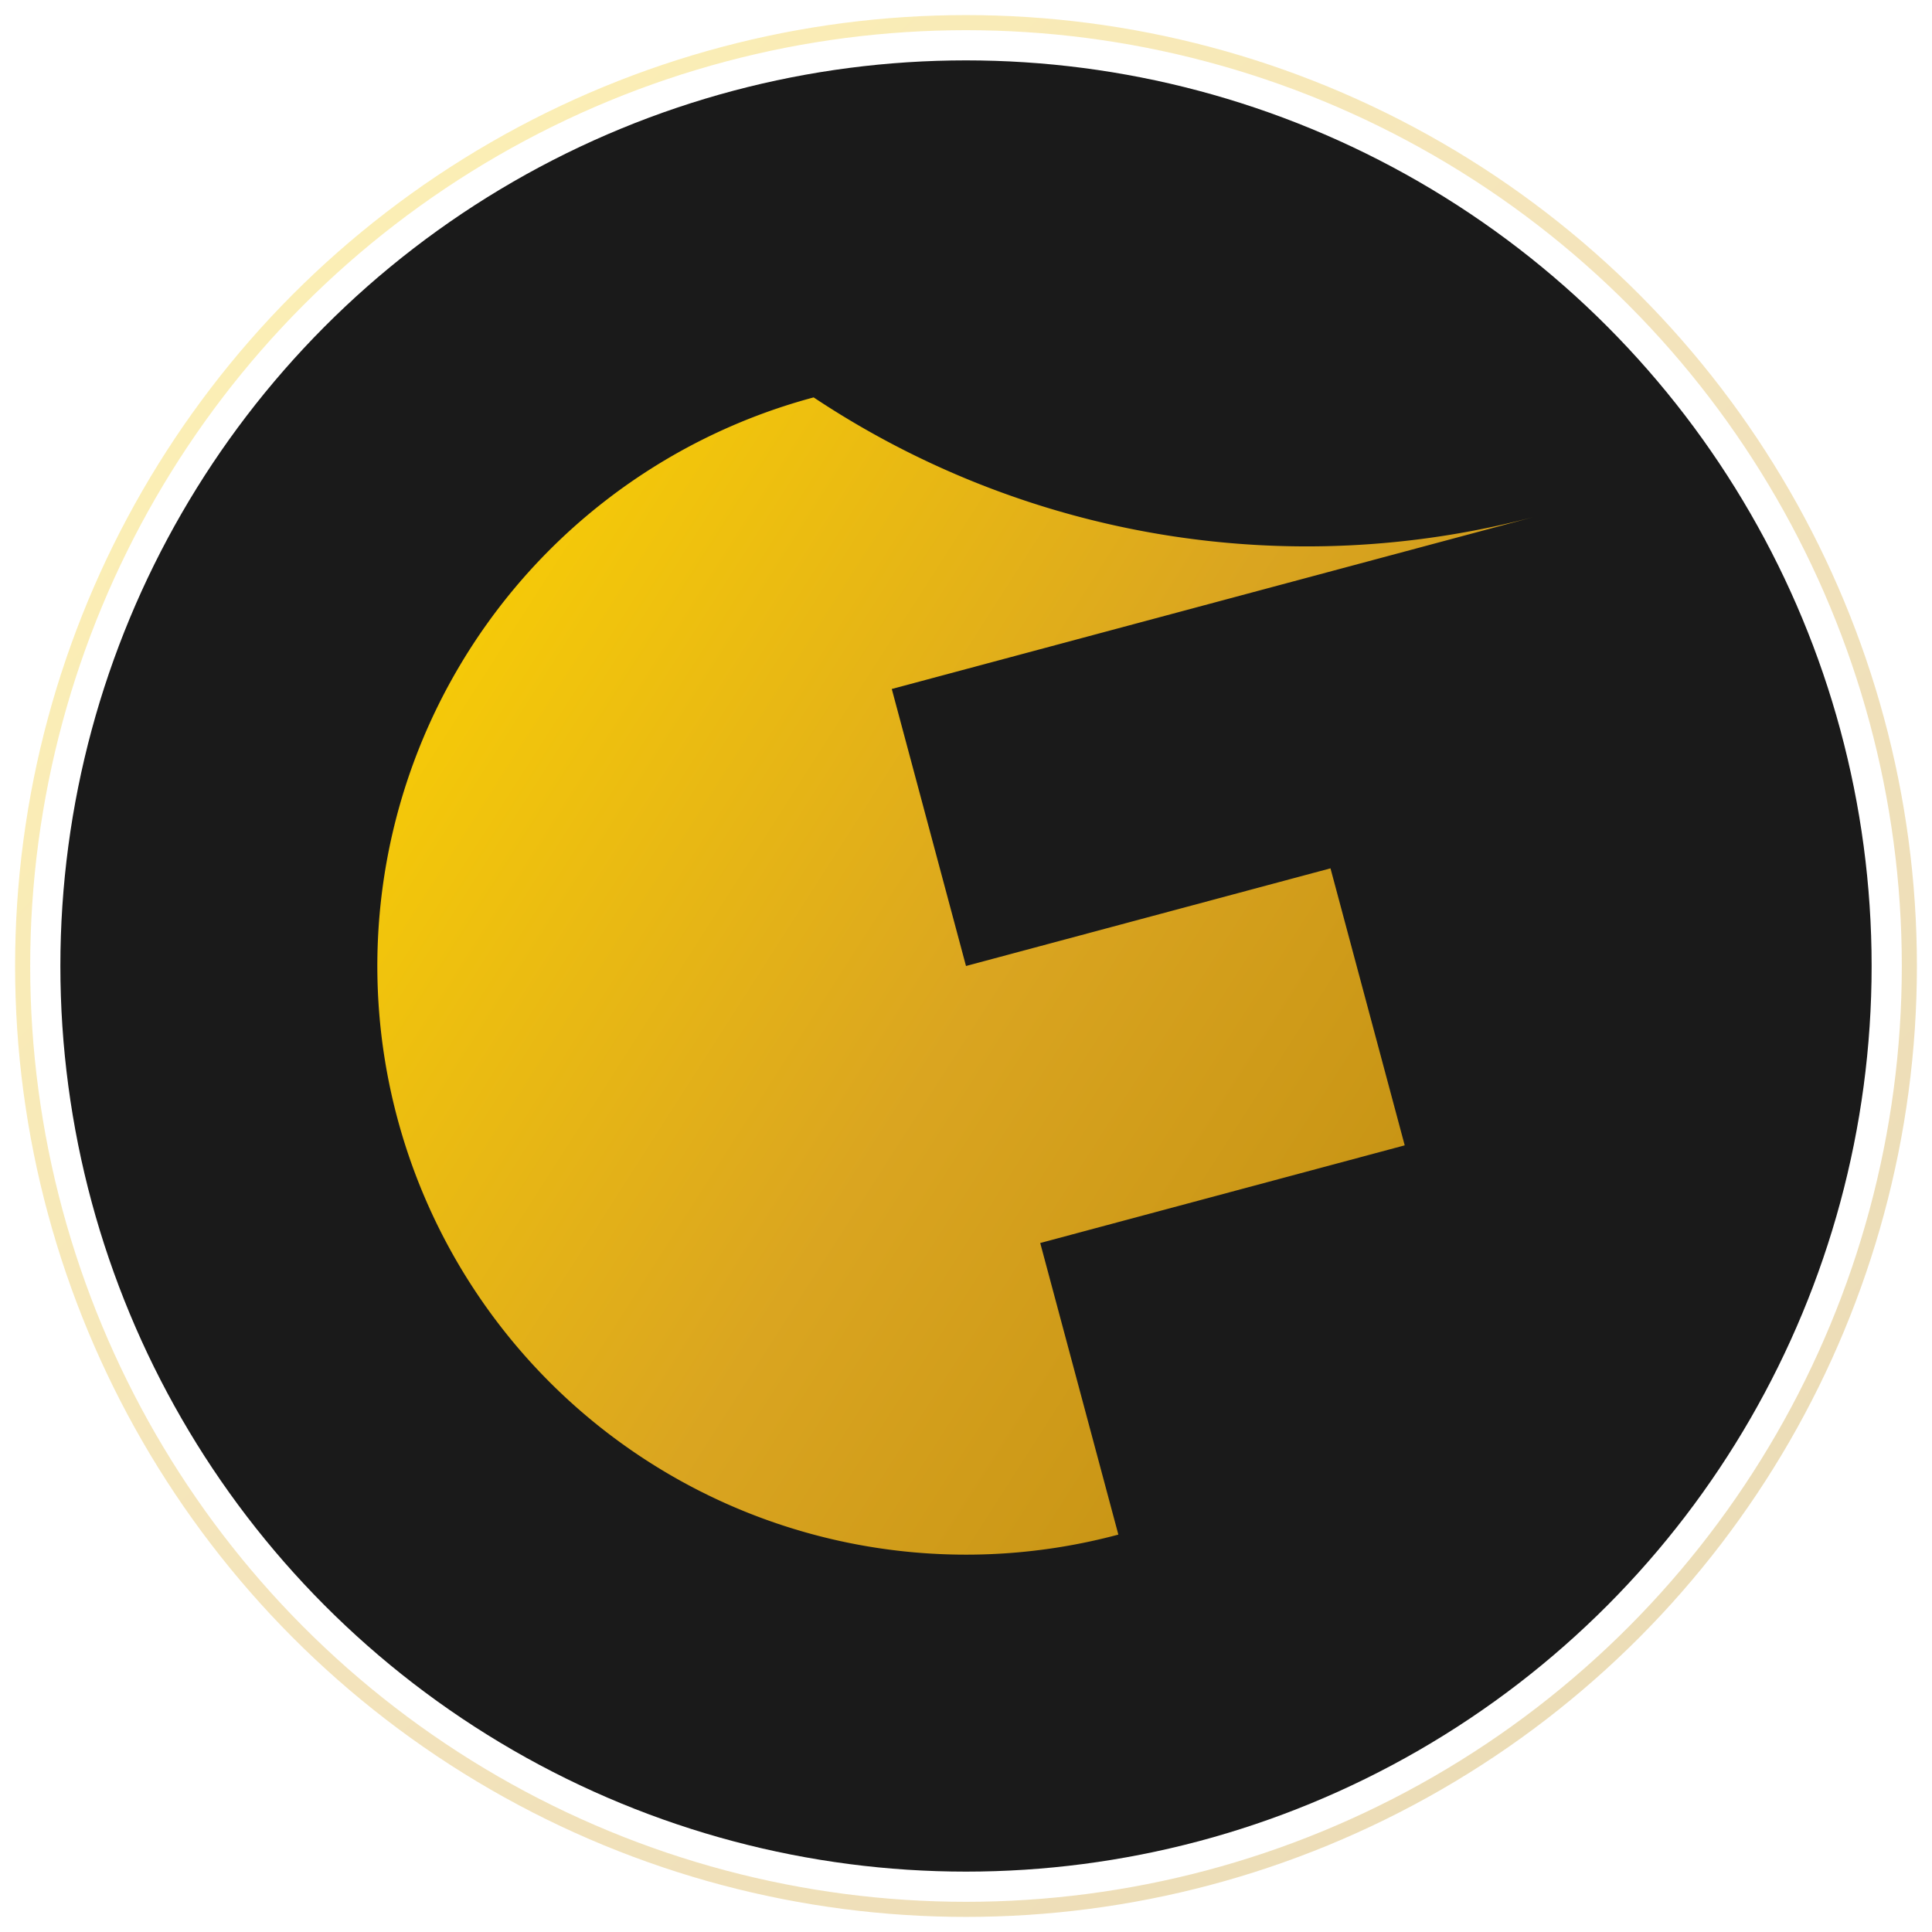 <svg xmlns="http://www.w3.org/2000/svg" viewBox="0 0 512 512">
  <defs>
    <linearGradient id="goldGradient" x1="0%" y1="0%" x2="100%" y2="100%">
      <stop offset="0%" style="stop-color:#FFD700;stop-opacity:1" />
      <stop offset="50%" style="stop-color:#DAA520;stop-opacity:1" />
      <stop offset="100%" style="stop-color:#B8860B;stop-opacity:1" />
    </linearGradient>
    <filter id="glow" x="-20%" y="-20%" width="140%" height="140%">
      <feGaussianBlur stdDeviation="10" result="blur" />
      <feComposite in="SourceGraphic" in2="blur" operator="over" />
    </filter>
  </defs>
  
  <!-- Background: Dark Hexagon/Circle -->
  <circle cx="256" cy="256" r="240" fill="#1a1a1a" />
  
  <!-- Stylized G -->
  <path d="M256 100 
           A 156 156 0 0 0 100 256
           A 156 156 0 0 0 256 412
           L 256 332
           L 356 332
           L 356 256
           L 256 256
           L 256 180
           L 432 180
           A 236 236 0 0 1 256 100
           Z" 
        fill="url(#goldGradient)" 
        filter="url(#glow)"
        transform="rotate(-15 256 256)"/>
        
  <!-- Tech accents -->
  <circle cx="256" cy="256" r="250" fill="none" stroke="url(#goldGradient)" stroke-width="4" opacity="0.3" />
</svg>
